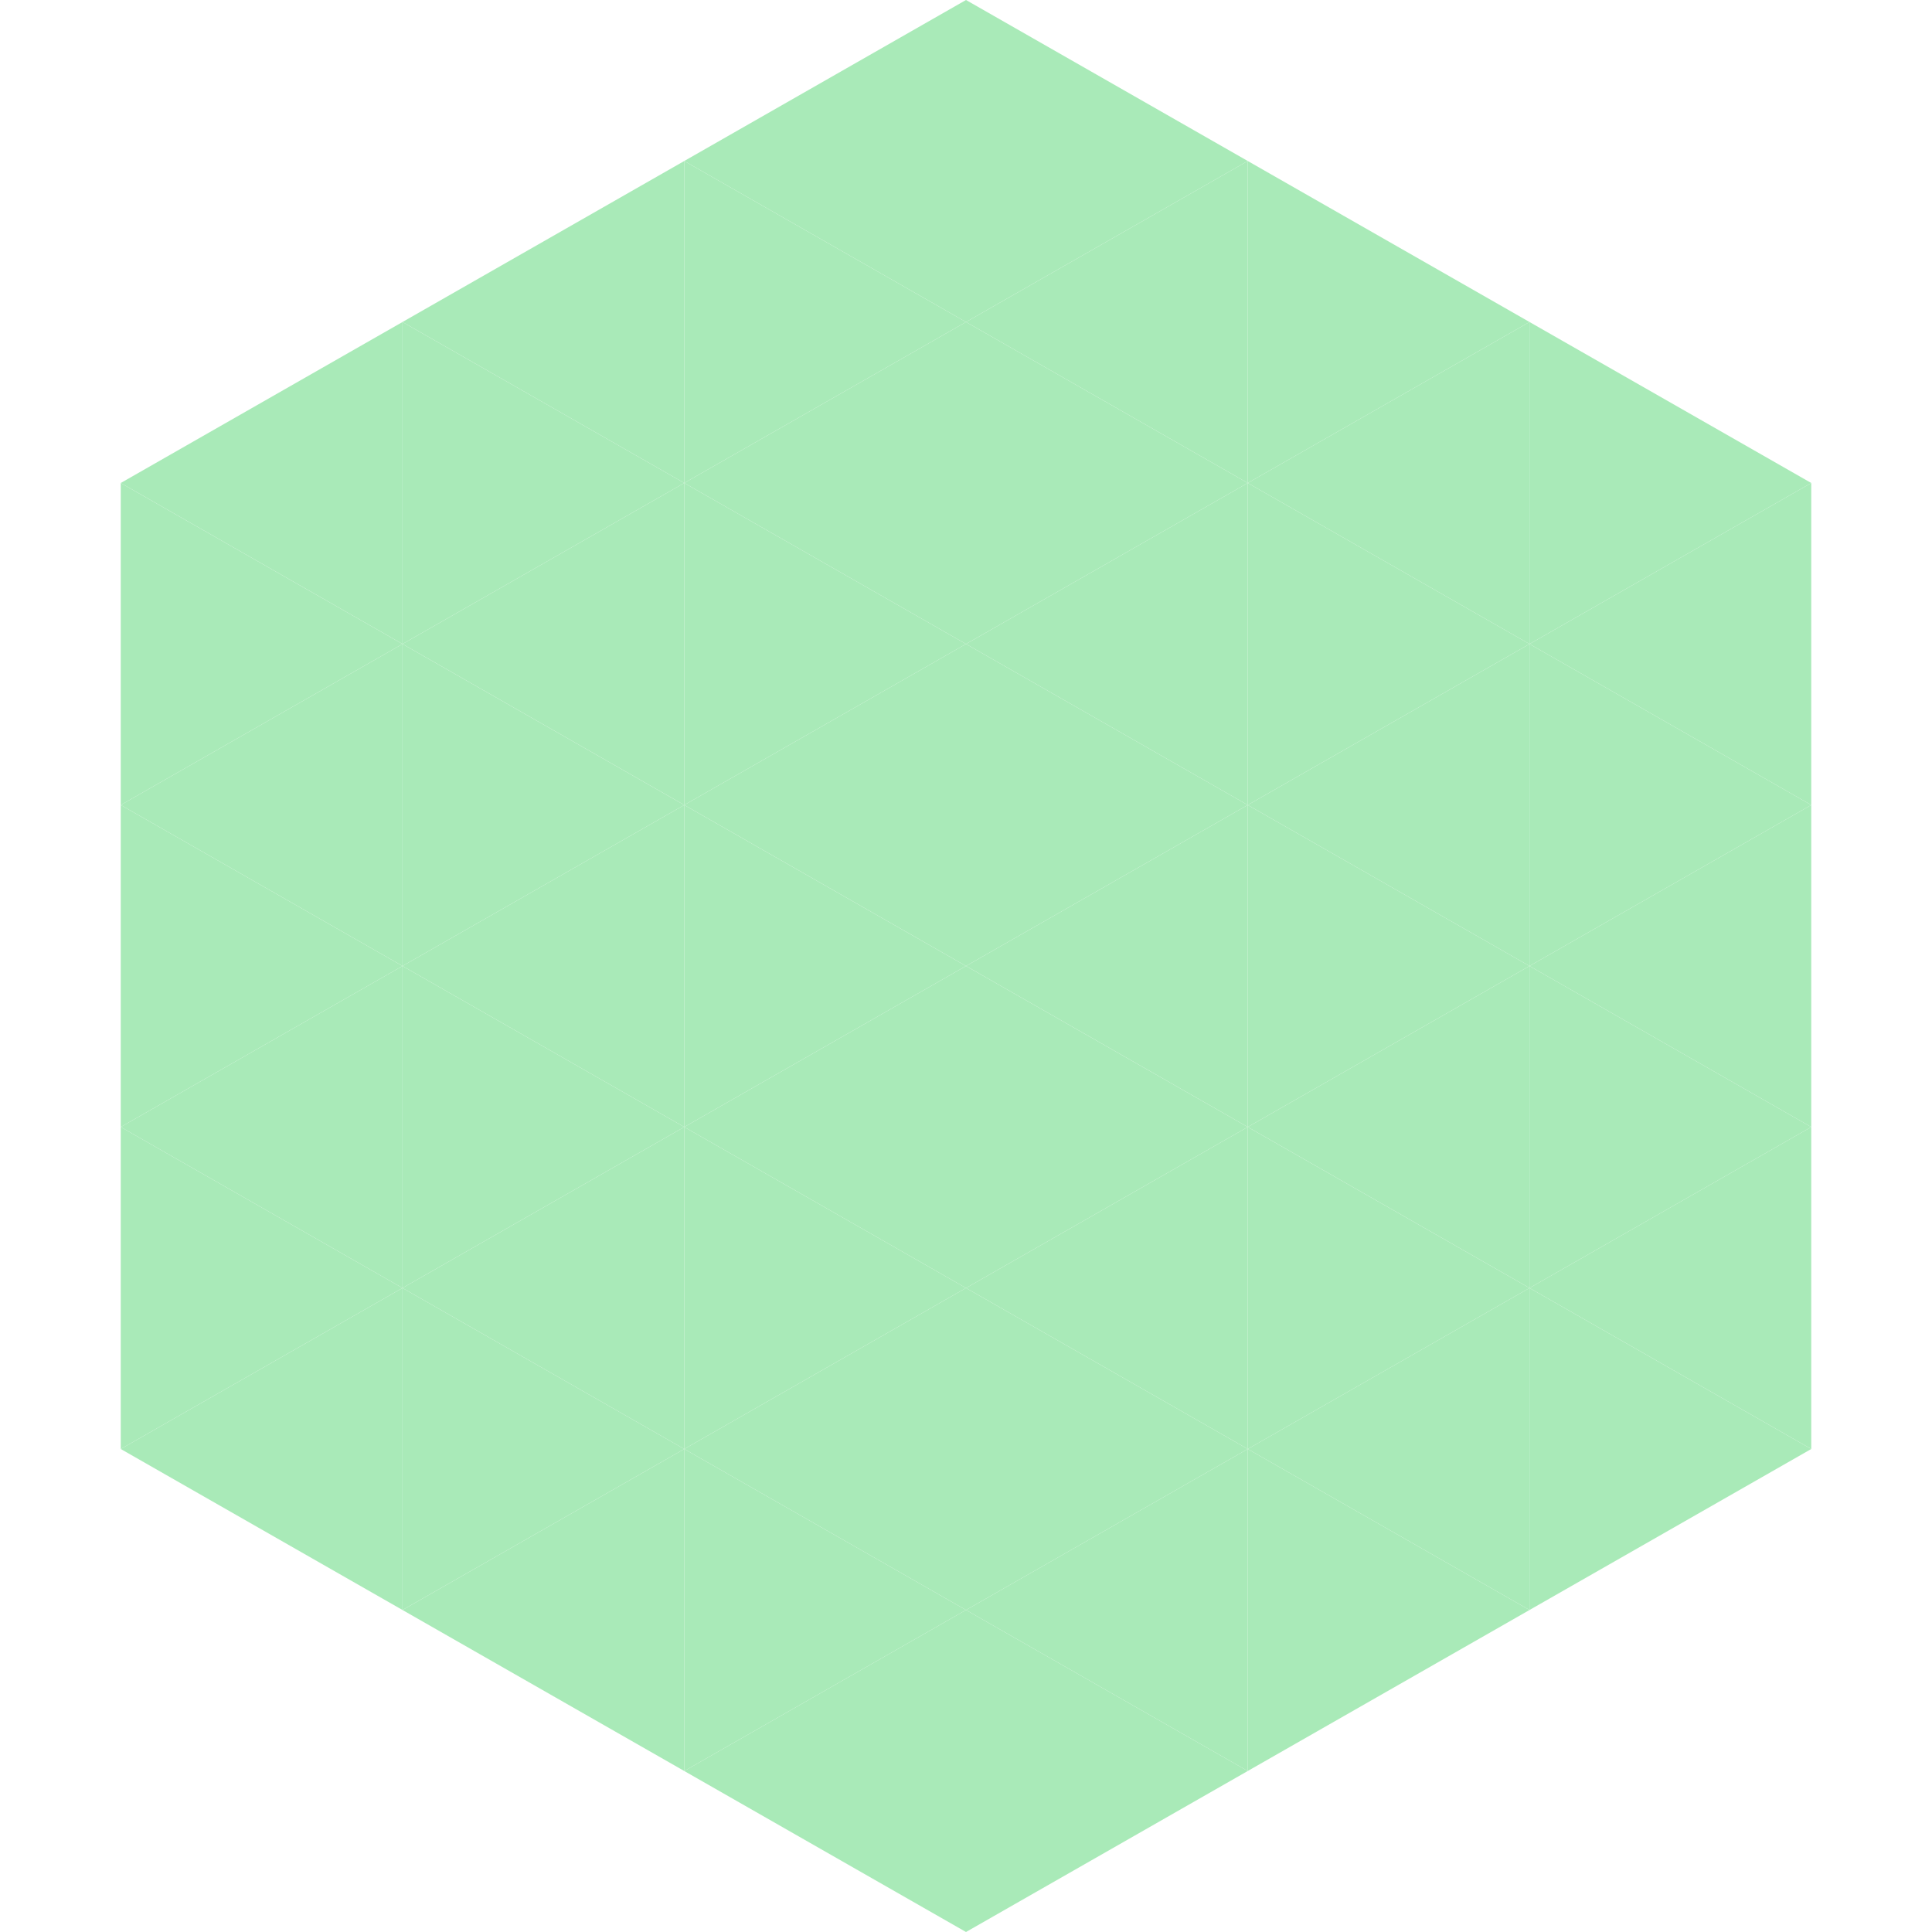 <?xml version="1.0"?>
<!-- Generated by SVGo -->
<svg width="240" height="240"
     xmlns="http://www.w3.org/2000/svg"
     xmlns:xlink="http://www.w3.org/1999/xlink">
<polygon points="50,40 15,60 50,80" style="fill:rgb(169,234,184)" />
<polygon points="190,40 225,60 190,80" style="fill:rgb(169,234,184)" />
<polygon points="15,60 50,80 15,100" style="fill:rgb(169,234,184)" />
<polygon points="225,60 190,80 225,100" style="fill:rgb(169,234,184)" />
<polygon points="50,80 15,100 50,120" style="fill:rgb(169,234,184)" />
<polygon points="190,80 225,100 190,120" style="fill:rgb(169,234,184)" />
<polygon points="15,100 50,120 15,140" style="fill:rgb(169,234,184)" />
<polygon points="225,100 190,120 225,140" style="fill:rgb(169,234,184)" />
<polygon points="50,120 15,140 50,160" style="fill:rgb(169,234,184)" />
<polygon points="190,120 225,140 190,160" style="fill:rgb(169,234,184)" />
<polygon points="15,140 50,160 15,180" style="fill:rgb(169,234,184)" />
<polygon points="225,140 190,160 225,180" style="fill:rgb(169,234,184)" />
<polygon points="50,160 15,180 50,200" style="fill:rgb(169,234,184)" />
<polygon points="190,160 225,180 190,200" style="fill:rgb(169,234,184)" />
<polygon points="15,180 50,200 15,220" style="fill:rgb(255,255,255); fill-opacity:0" />
<polygon points="225,180 190,200 225,220" style="fill:rgb(255,255,255); fill-opacity:0" />
<polygon points="50,0 85,20 50,40" style="fill:rgb(255,255,255); fill-opacity:0" />
<polygon points="190,0 155,20 190,40" style="fill:rgb(255,255,255); fill-opacity:0" />
<polygon points="85,20 50,40 85,60" style="fill:rgb(169,234,184)" />
<polygon points="155,20 190,40 155,60" style="fill:rgb(169,234,184)" />
<polygon points="50,40 85,60 50,80" style="fill:rgb(169,234,184)" />
<polygon points="190,40 155,60 190,80" style="fill:rgb(169,234,184)" />
<polygon points="85,60 50,80 85,100" style="fill:rgb(169,234,184)" />
<polygon points="155,60 190,80 155,100" style="fill:rgb(169,234,184)" />
<polygon points="50,80 85,100 50,120" style="fill:rgb(169,234,184)" />
<polygon points="190,80 155,100 190,120" style="fill:rgb(169,234,184)" />
<polygon points="85,100 50,120 85,140" style="fill:rgb(169,234,184)" />
<polygon points="155,100 190,120 155,140" style="fill:rgb(169,234,184)" />
<polygon points="50,120 85,140 50,160" style="fill:rgb(169,234,184)" />
<polygon points="190,120 155,140 190,160" style="fill:rgb(169,234,184)" />
<polygon points="85,140 50,160 85,180" style="fill:rgb(169,234,184)" />
<polygon points="155,140 190,160 155,180" style="fill:rgb(169,234,184)" />
<polygon points="50,160 85,180 50,200" style="fill:rgb(169,234,184)" />
<polygon points="190,160 155,180 190,200" style="fill:rgb(169,234,184)" />
<polygon points="85,180 50,200 85,220" style="fill:rgb(169,234,184)" />
<polygon points="155,180 190,200 155,220" style="fill:rgb(169,234,184)" />
<polygon points="120,0 85,20 120,40" style="fill:rgb(169,234,184)" />
<polygon points="120,0 155,20 120,40" style="fill:rgb(169,234,184)" />
<polygon points="85,20 120,40 85,60" style="fill:rgb(169,234,184)" />
<polygon points="155,20 120,40 155,60" style="fill:rgb(169,234,184)" />
<polygon points="120,40 85,60 120,80" style="fill:rgb(169,234,184)" />
<polygon points="120,40 155,60 120,80" style="fill:rgb(169,234,184)" />
<polygon points="85,60 120,80 85,100" style="fill:rgb(169,234,184)" />
<polygon points="155,60 120,80 155,100" style="fill:rgb(169,234,184)" />
<polygon points="120,80 85,100 120,120" style="fill:rgb(169,234,184)" />
<polygon points="120,80 155,100 120,120" style="fill:rgb(169,234,184)" />
<polygon points="85,100 120,120 85,140" style="fill:rgb(169,234,184)" />
<polygon points="155,100 120,120 155,140" style="fill:rgb(169,234,184)" />
<polygon points="120,120 85,140 120,160" style="fill:rgb(169,234,184)" />
<polygon points="120,120 155,140 120,160" style="fill:rgb(169,234,184)" />
<polygon points="85,140 120,160 85,180" style="fill:rgb(169,234,184)" />
<polygon points="155,140 120,160 155,180" style="fill:rgb(169,234,184)" />
<polygon points="120,160 85,180 120,200" style="fill:rgb(169,234,184)" />
<polygon points="120,160 155,180 120,200" style="fill:rgb(169,234,184)" />
<polygon points="85,180 120,200 85,220" style="fill:rgb(169,234,184)" />
<polygon points="155,180 120,200 155,220" style="fill:rgb(169,234,184)" />
<polygon points="120,200 85,220 120,240" style="fill:rgb(169,234,184)" />
<polygon points="120,200 155,220 120,240" style="fill:rgb(169,234,184)" />
<polygon points="85,220 120,240 85,260" style="fill:rgb(255,255,255); fill-opacity:0" />
<polygon points="155,220 120,240 155,260" style="fill:rgb(255,255,255); fill-opacity:0" />
</svg>
